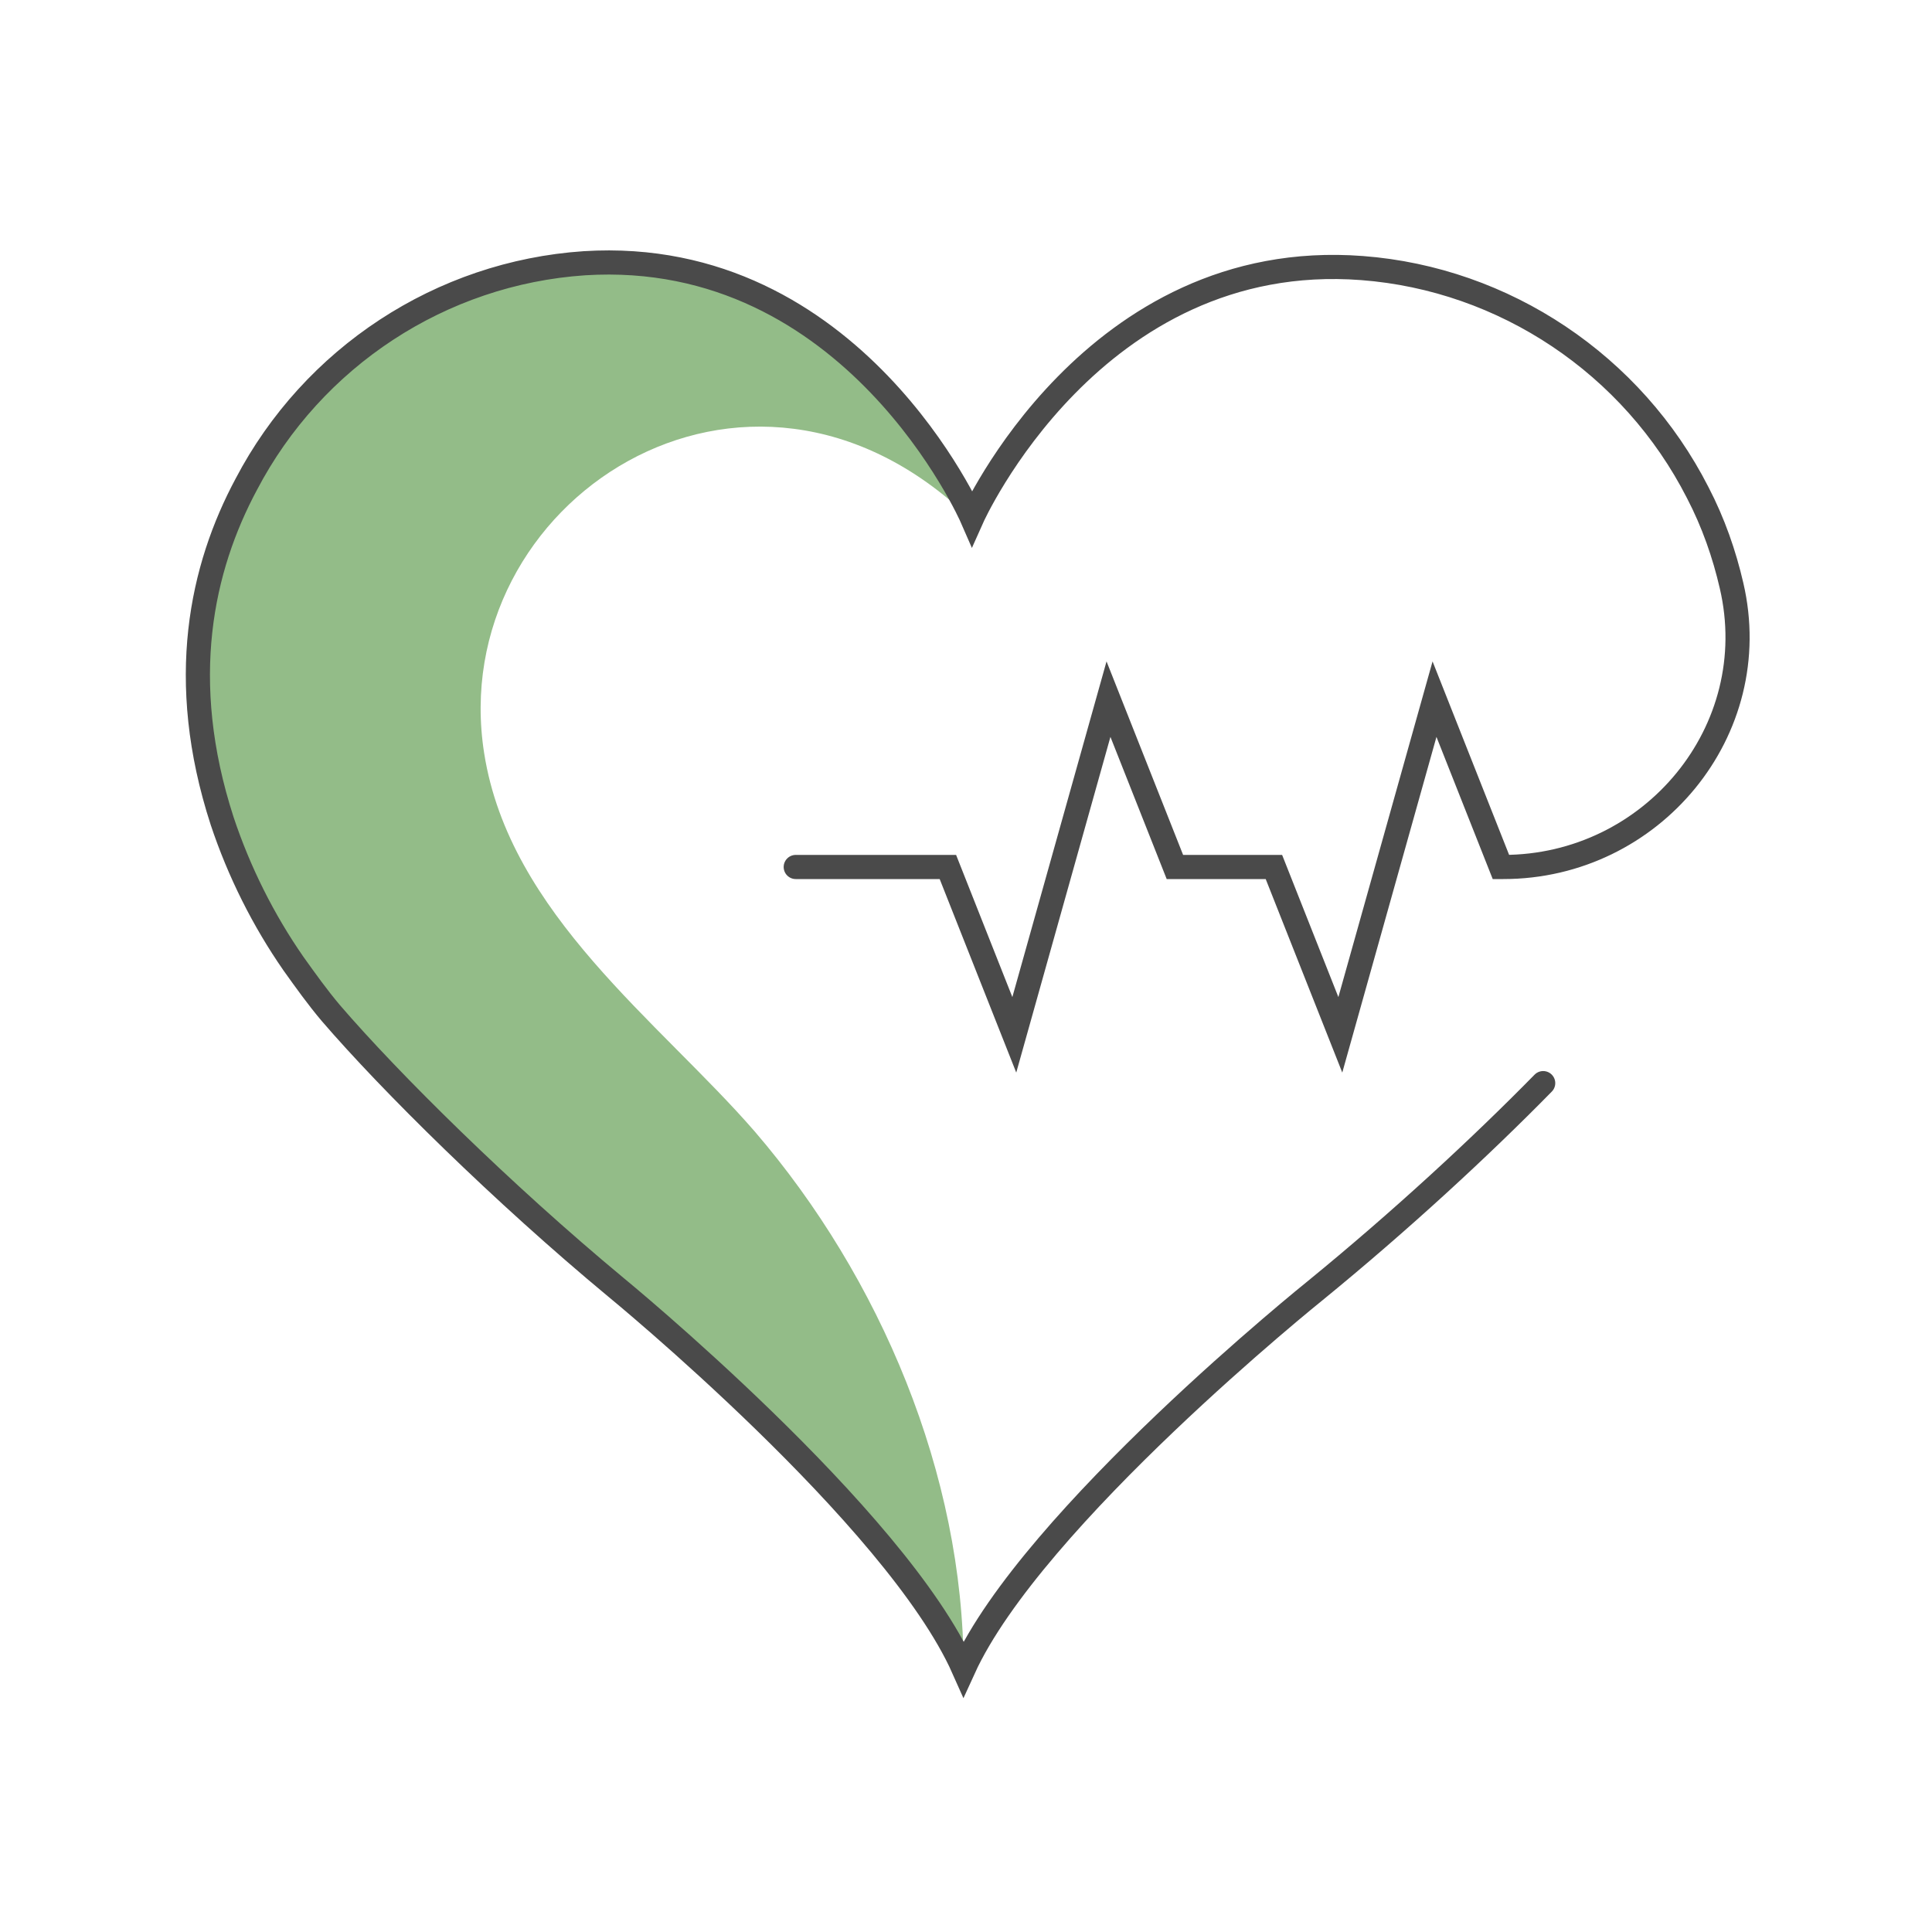 <?xml version="1.0" encoding="UTF-8"?>
<svg xmlns="http://www.w3.org/2000/svg" viewBox="0 0 160 160" style="enable-background:new 0 0 160 160" xml:space="preserve">
  <path d="M40.1 62.4c-3.3-20.8 21.7-37.3 40.2-19.5 0 0-9.8-22.5-32.1-21.1-11.9.8-22.5 7.8-28 18.3-3.5 6.9-5.6 16.2-1.8 27.9 1.4 4.2 3.4 8.2 5.9 11.8 1 1.4 2 2.8 3.1 4.1 4.9 5.7 14.2 14.9 23.6 22.7 0 0 23.2 19 28.8 31.6 0-16.1-6.9-32.4-17.3-44.5-7.9-9.1-20.3-18-22.4-31.3z" style="fill:#93bc88"></path>
  <path d="M65.9 71.8h12.6L84 85.7l3.9-13.9 3.9-13.9 5.5 13.9h8.2l5.5 13.9 3.9-13.9 3.9-13.9 5.5 13.9h.2c12.3 0 21.7-11.3 18.9-23.3-.6-2.6-1.5-5.2-2.8-7.7-5.4-10.6-16-17.7-27.8-18.6-22.3-1.7-32.3 20.7-32.3 20.7s-9.8-22.5-32.1-21.1c-11.9.8-22.5 7.8-28 18.3-3.7 6.9-5.8 16.2-2 27.9 1.4 4.2 3.4 8.2 5.9 11.8 1 1.4 2 2.8 3.1 4.1 4.9 5.7 14.2 14.9 23.6 22.7 0 0 23.2 19 28.8 31.6 5.7-12.5 29.1-31.3 29.1-31.3 7.1-5.8 13.7-11.9 18.9-17.2" style="fill:none;stroke:#4a4a4a;stroke-width:2;stroke-linecap:round;stroke-miterlimit:10"></path>
</svg>
